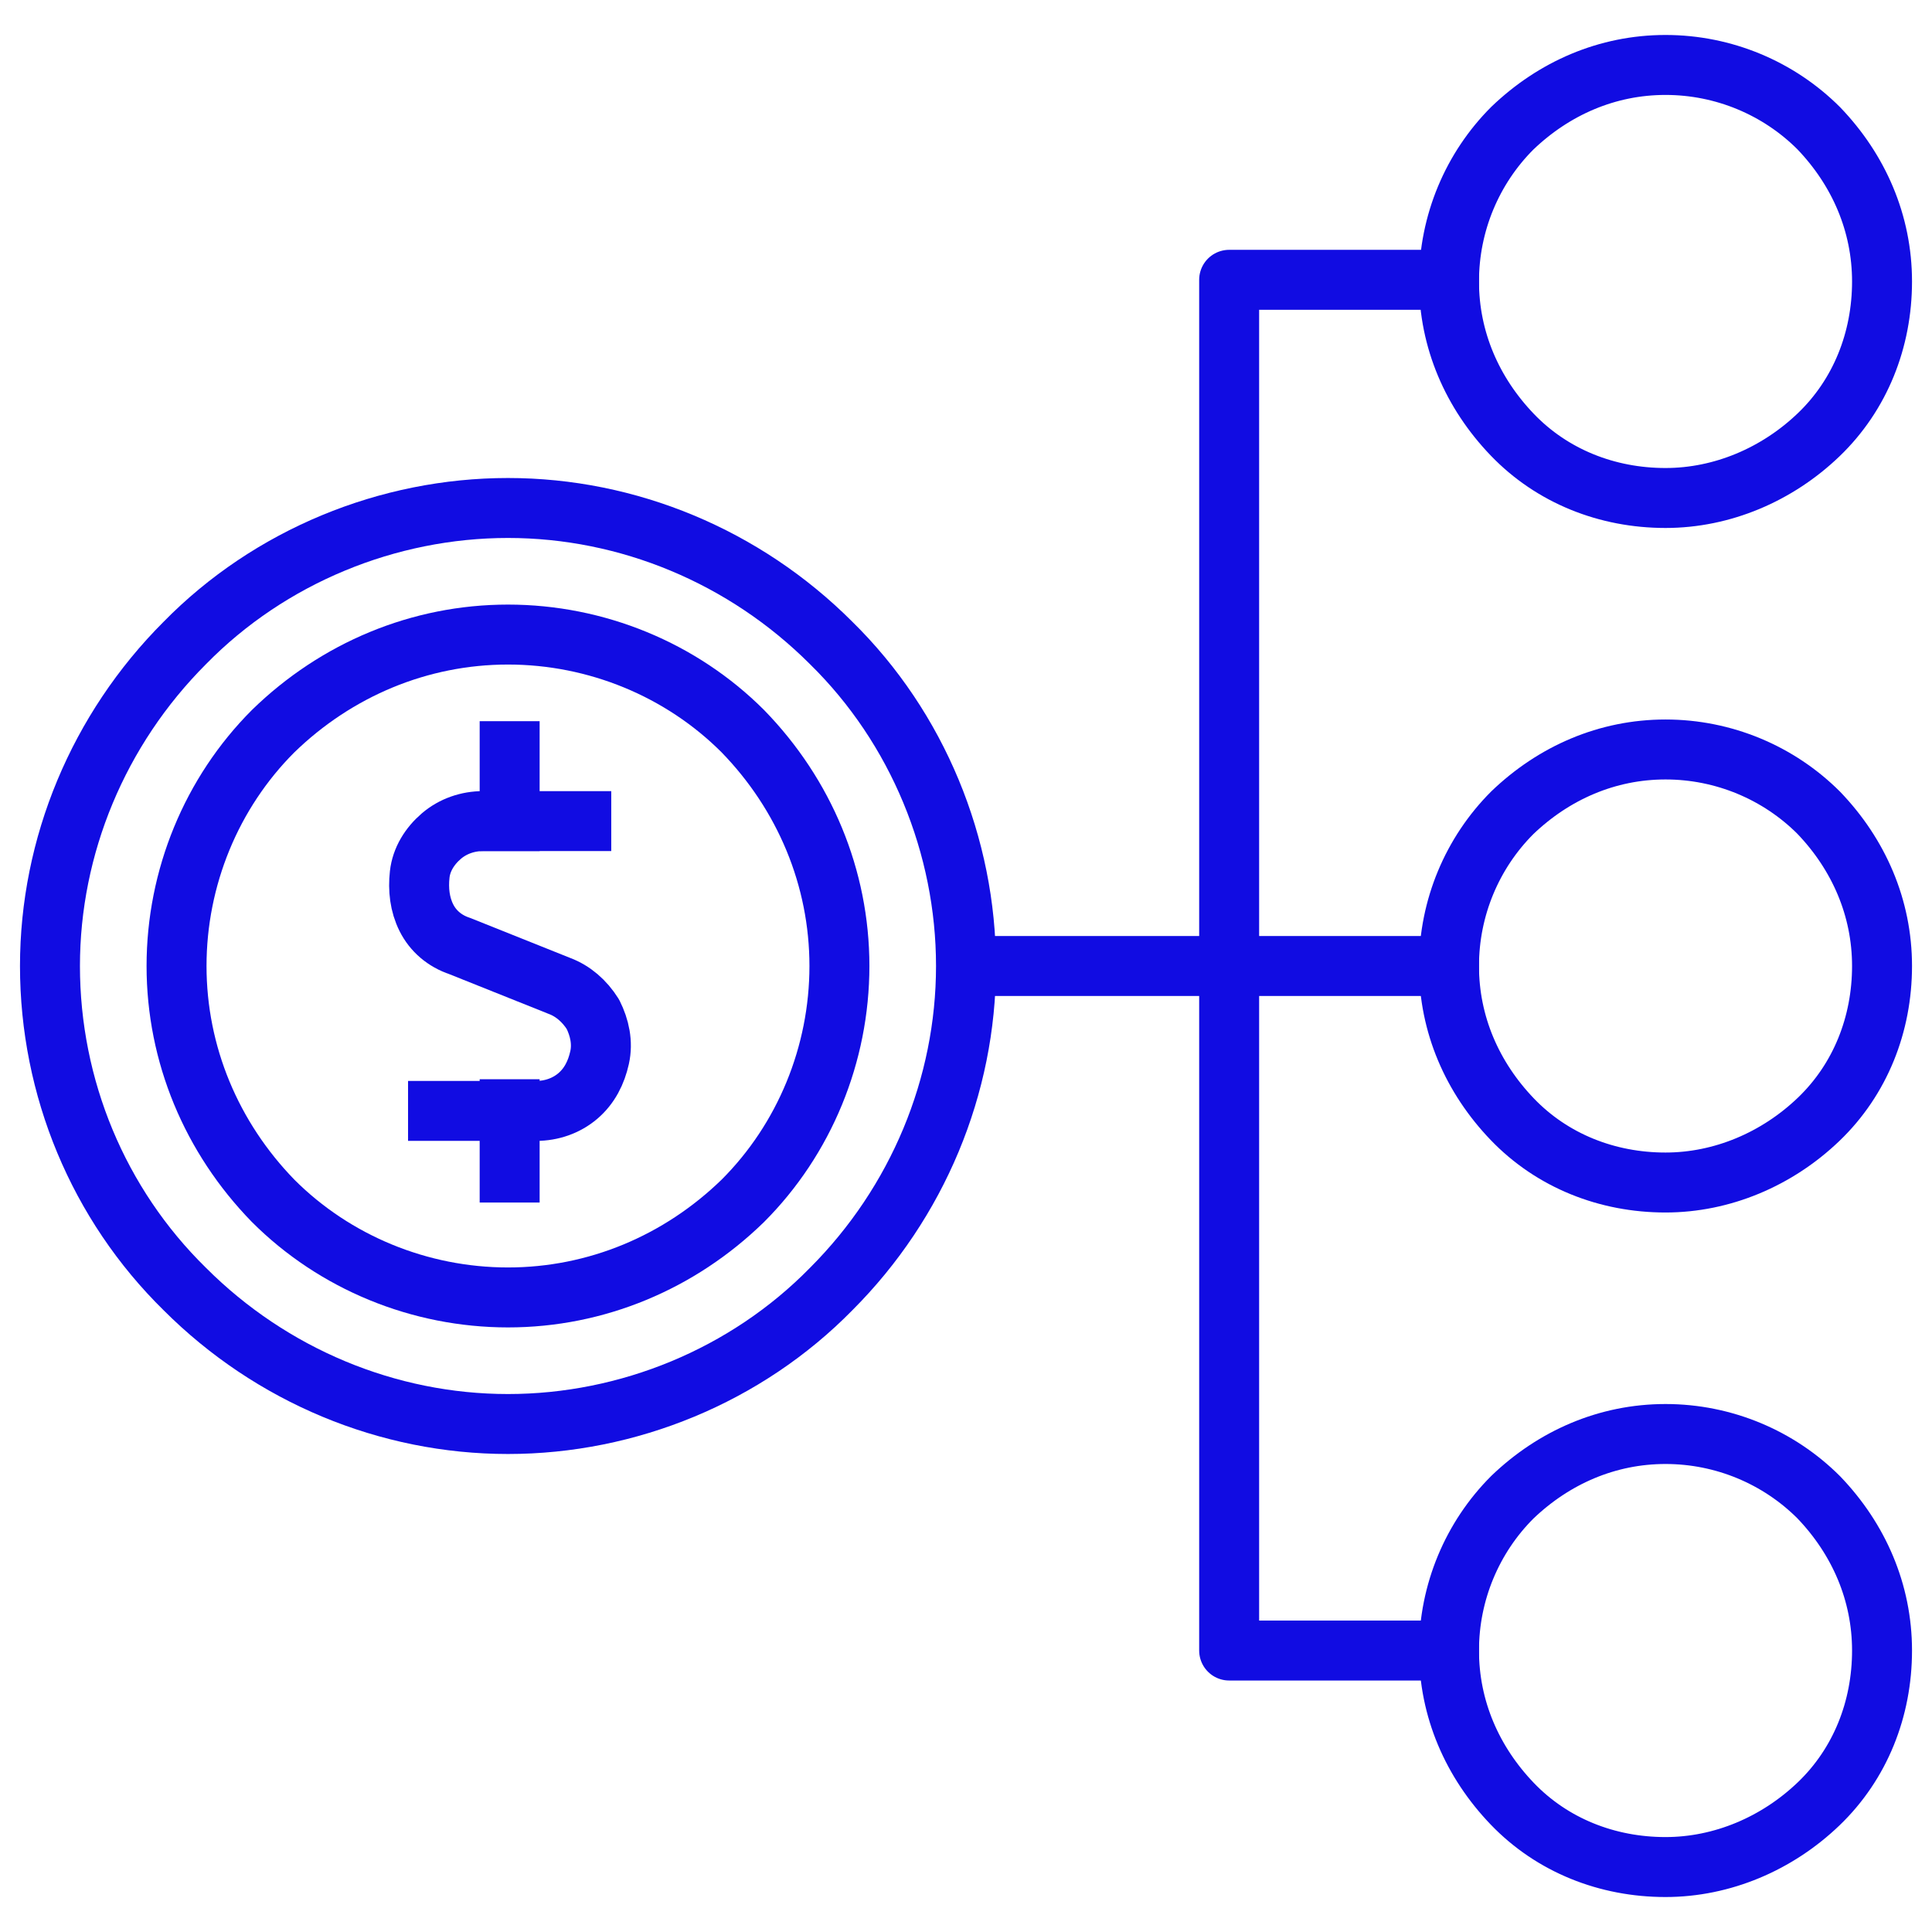 <?xml version="1.0" encoding="UTF-8"?> <svg xmlns="http://www.w3.org/2000/svg" version="1.1" viewBox="0 0 116 116"><defs><style> .cls-1 { stroke-linecap: square; } .cls-1, .cls-2 { fill: none; stroke: #110ce2; stroke-linejoin: round; stroke-width: 3.6px; } .cls-2 { stroke-linecap: round; } </style></defs><g><g id="Layer_1"><g><path class="cls-1" d="M34.9,49.3h-5.9c-.9,0-1.8.3-2.5.9-.7.6-1.2,1.4-1.3,2.3s0,1.8.4,2.6,1.1,1.4,2,1.7l6,2.4c.8.3,1.5.9,2,1.7.4.8.6,1.7.4,2.6-.2.9-.6,1.7-1.3,2.3-.7.6-1.6.9-2.5.9h-5.9"></path><path class="cls-1" d="M30.6,49.3v-4.2"></path><path class="cls-1" d="M30.6,70.4v-3.8"></path><path class="cls-2" d="M10.6,58c0,5.3,2.1,10.3,5.8,14.1,3.7,3.7,8.8,5.8,14.1,5.8s10.3-2.1,14.1-5.8c3.7-3.7,5.8-8.8,5.8-14.1s-2.1-10.3-5.8-14.1c-3.7-3.7-8.8-5.8-14.1-5.8s-10.3,2.1-14.1,5.8c-3.7,3.7-5.8,8.8-5.8,14.1Z"></path><path class="cls-2" d="M3,58c0,7.3,2.9,14.3,8.1,19.4,5.2,5.2,12.2,8.1,19.4,8.1s14.3-2.9,19.4-8.1c5.2-5.2,8.1-12.2,8.1-19.4s-2.9-14.3-8.1-19.4c-5.2-5.2-12.2-8.1-19.4-8.1s-14.3,2.9-19.4,8.1c-5.2,5.2-8.1,12.2-8.1,19.4Z"></path></g><g><path class="cls-2" d="M100,71c3.4,0,6.7-1.4,9.2-3.8s3.8-5.7,3.8-9.2-1.4-6.7-3.8-9.2c-2.4-2.4-5.7-3.8-9.2-3.8s-6.7,1.4-9.2,3.8c-2.4,2.4-3.8,5.7-3.8,9.2s1.4,6.7,3.8,9.2,5.7,3.8,9.2,3.8Z"></path><path class="cls-2" d="M100,29.9c3.4,0,6.7-1.4,9.2-3.8s3.8-5.7,3.8-9.2-1.4-6.7-3.8-9.2c-2.4-2.4-5.7-3.8-9.2-3.8s-6.7,1.4-9.2,3.8c-2.4,2.4-3.8,5.7-3.8,9.2s1.4,6.7,3.8,9.2,5.7,3.8,9.2,3.8Z"></path><path class="cls-2" d="M100,112.1c3.4,0,6.7-1.4,9.2-3.8s3.8-5.7,3.8-9.2-1.4-6.7-3.8-9.2c-2.4-2.4-5.7-3.8-9.2-3.8s-6.7,1.4-9.2,3.8c-2.4,2.4-3.8,5.7-3.8,9.2s1.4,6.7,3.8,9.2,5.7,3.8,9.2,3.8Z"></path><polyline class="cls-1" points="60.6 58 73.8 58 73.8 99.1 87 99.1"></polyline><polyline class="cls-1" points="87 16.8 73.8 16.8 73.8 58 87 58"></polyline></g></g></g></svg> 